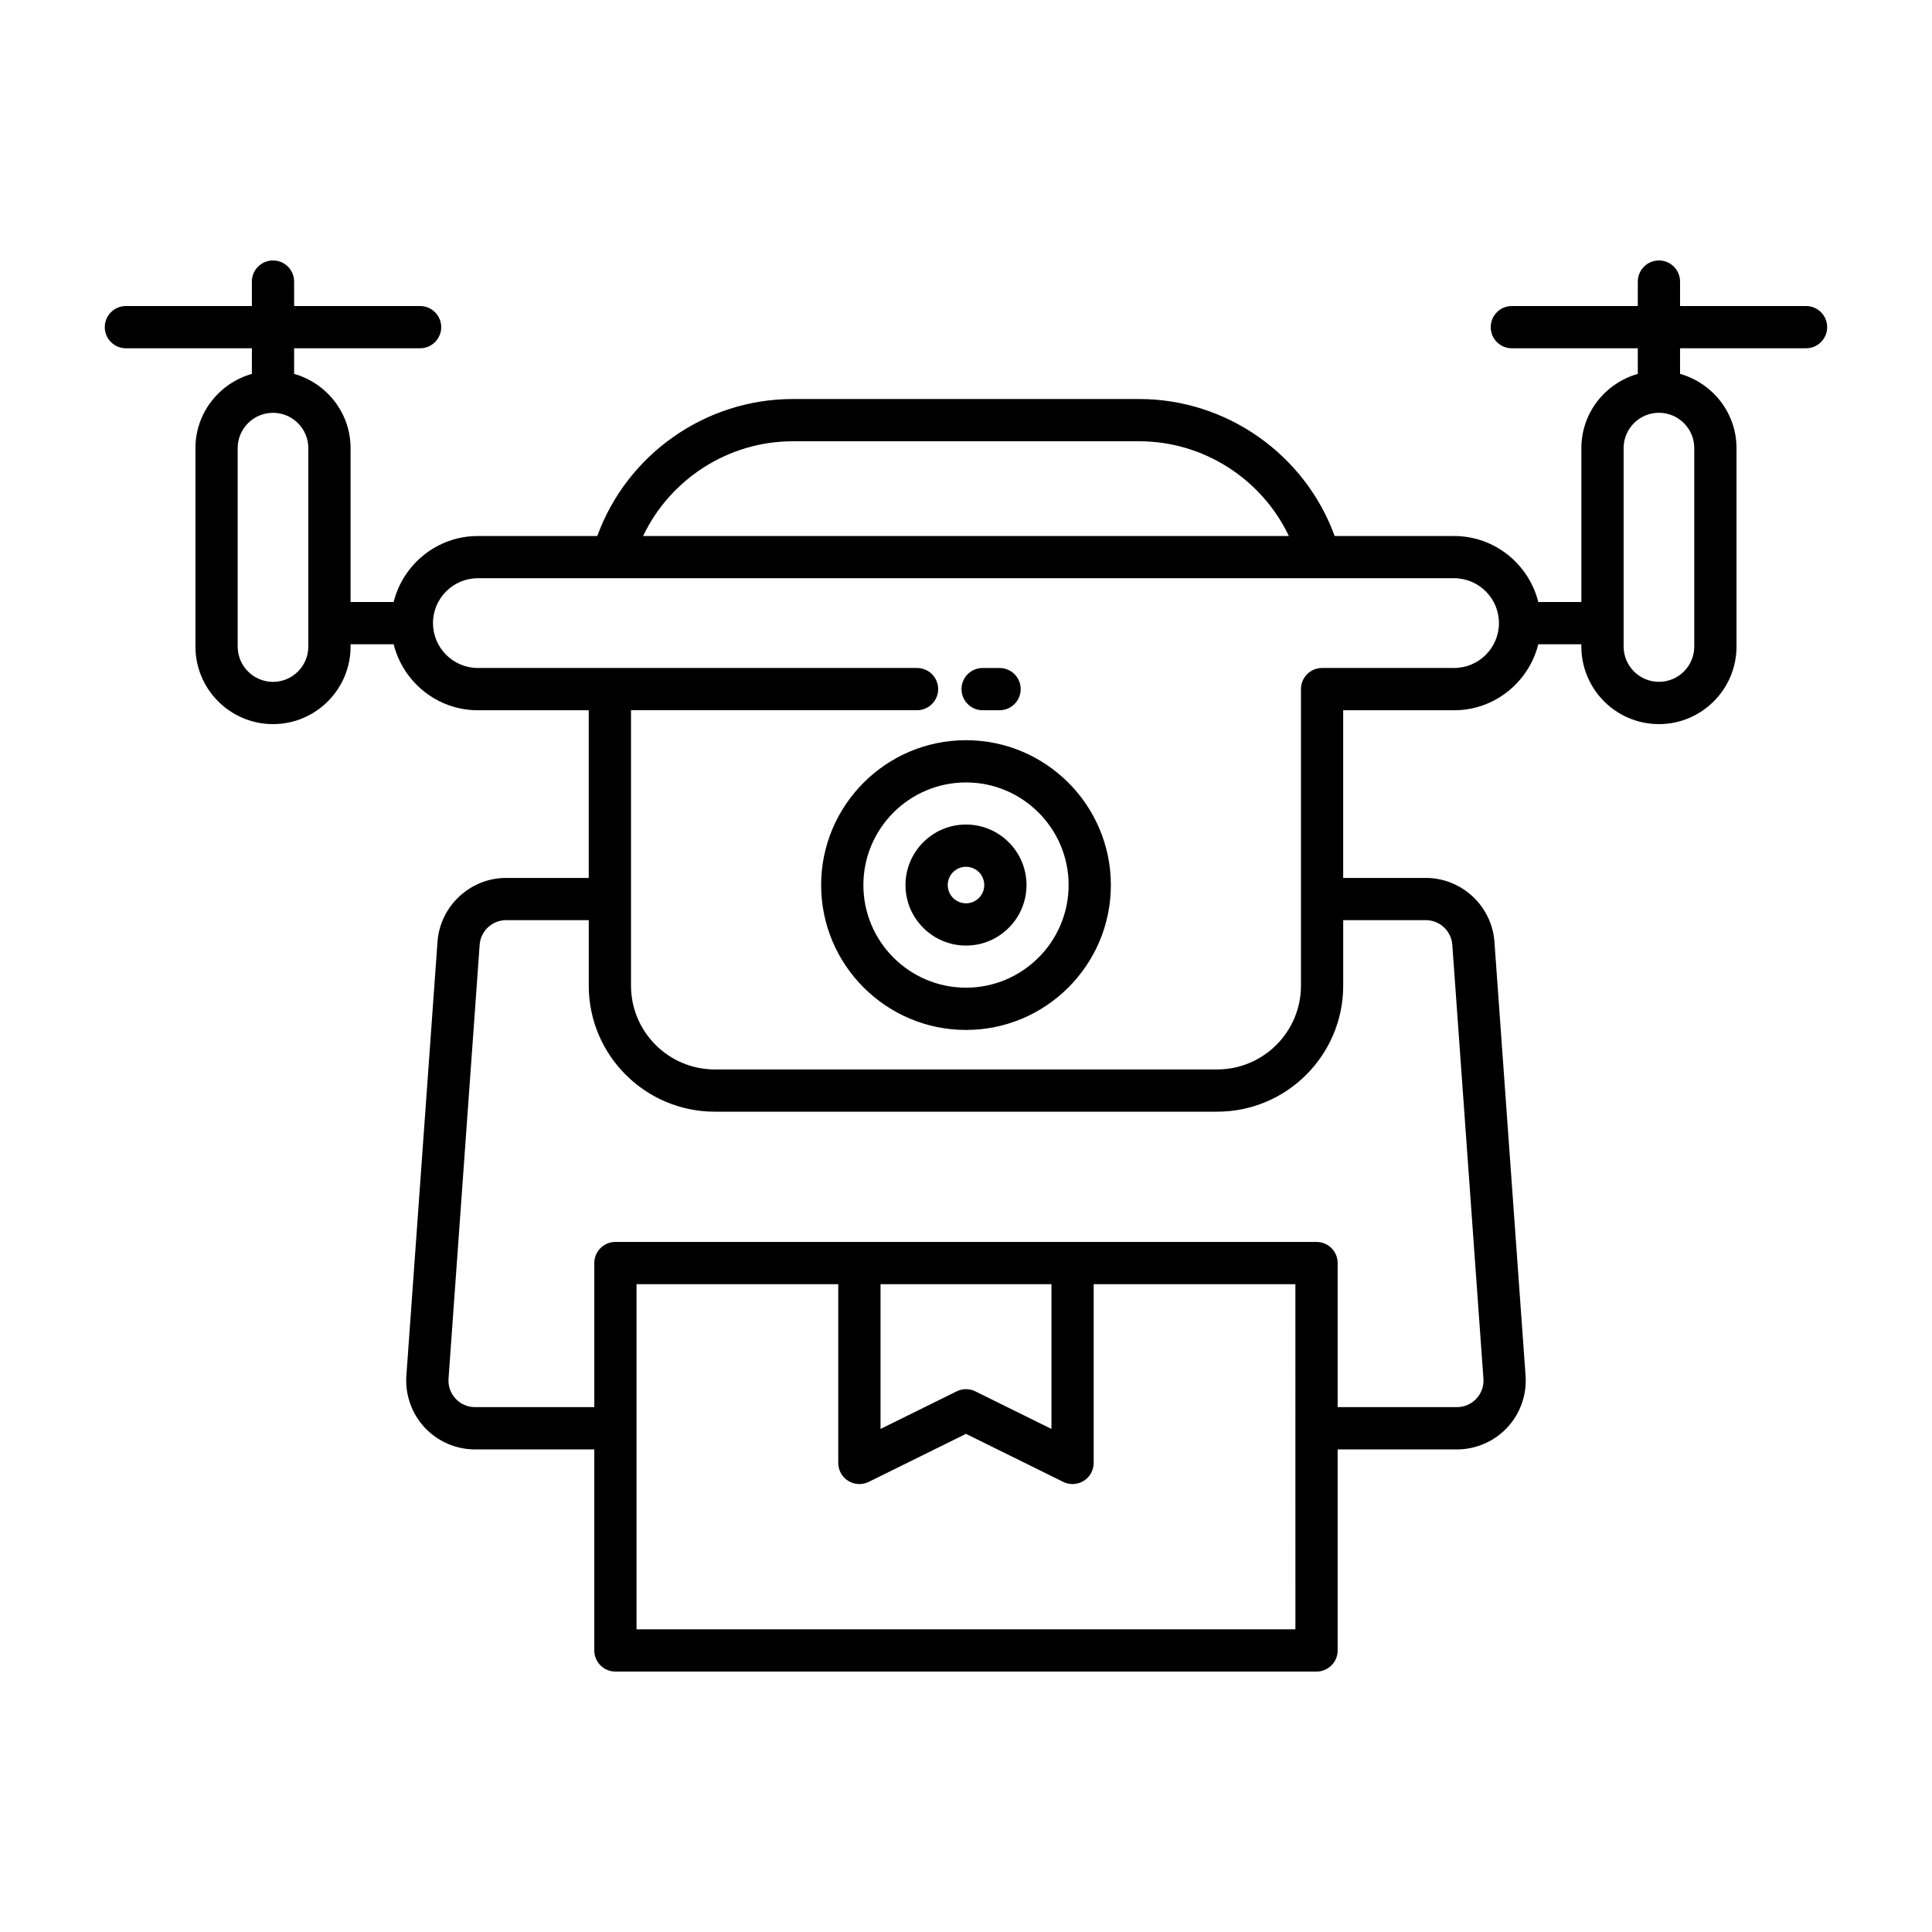 <?xml version="1.0" encoding="UTF-8"?>
<!-- Uploaded to: ICON Repo, www.iconrepo.com, Generator: ICON Repo Mixer Tools -->
<svg fill="#000000" width="800px" height="800px" version="1.1" viewBox="144 144 512 512" xmlns="http://www.w3.org/2000/svg">
 <g>
  <path d="m404.41 332.22h4.484c3.09 0 5.598-2.504 5.598-5.598s-2.508-5.598-5.598-5.598h-4.484c-3.09 0-5.598 2.504-5.598 5.598s2.508 5.598 5.598 5.598z"/>
  <path d="m400 340.16c-21.168 0-38.391 17.227-38.391 38.391 0 21.168 17.223 38.395 38.391 38.395s38.391-17.227 38.391-38.391c-0.004-21.172-17.227-38.395-38.391-38.395zm0 65.586c-14.996 0-27.195-12.203-27.195-27.195 0-14.996 12.199-27.195 27.195-27.195s27.195 12.203 27.195 27.195c-0.004 14.996-12.203 27.195-27.195 27.195z"/>
  <path d="m400 362.51c-8.844 0-16.035 7.195-16.035 16.039 0 8.84 7.195 16.035 16.035 16.035 8.844 0 16.035-7.195 16.035-16.035 0-8.844-7.195-16.039-16.035-16.039zm0 20.879c-2.672 0-4.84-2.172-4.84-4.84 0-2.672 2.172-4.844 4.84-4.844 2.672 0 4.84 2.172 4.84 4.844 0 2.668-2.172 4.84-4.84 4.84z"/>
  <path d="m622.62 225.1h-33.387v-6.477c0-3.094-2.508-5.598-5.598-5.598s-5.598 2.504-5.598 5.598v6.477h-33.383c-3.09 0-5.598 2.504-5.598 5.598s2.508 5.598 5.598 5.598h33.383v6.781c-8.605 2.457-14.957 10.301-14.957 19.684v40.777h-11.414c-2.519-10.02-11.531-17.488-22.32-17.488h-31.645c-7.852-21.574-28.562-36.305-51.809-36.305h-91.797c-23.246 0-43.957 14.73-51.809 36.305h-31.645c-10.793 0-19.805 7.469-22.324 17.488h-11.414v-40.777c0-9.379-6.352-17.227-14.957-19.684v-6.781h33.383c3.09 0 5.598-2.504 5.598-5.598s-2.508-5.598-5.598-5.598h-33.383v-6.477c0-3.094-2.508-5.598-5.598-5.598-3.09 0-5.598 2.504-5.598 5.598v6.477h-33.383c-3.09 0-5.598 2.504-5.598 5.598s2.508 5.598 5.598 5.598h33.387v6.781c-8.605 2.457-14.961 10.301-14.961 19.684v52.578c0 11.34 9.223 20.559 20.559 20.559s20.555-9.223 20.555-20.559v-0.605h11.414c2.519 10.02 11.531 17.492 22.324 17.492h29.379v44.434h-21.898c-9.516 0-17.5 7.434-18.184 16.926l-8.25 114.99c-0.359 5.031 1.406 10.031 4.84 13.723 3.438 3.695 8.301 5.812 13.344 5.812h31.617v53.273c0 3.094 2.508 5.598 5.598 5.598h185.8c3.09 0 5.598-2.504 5.598-5.598v-53.273h31.617c5.043 0 9.91-2.117 13.344-5.812 3.438-3.691 5.203-8.691 4.84-13.723l-8.25-114.99c-0.684-9.488-8.672-16.926-18.184-16.926h-21.898v-44.434h29.383c10.789 0 19.801-7.473 22.32-17.492h11.414v0.605c0 11.34 9.219 20.559 20.555 20.559 11.336 0 20.559-9.223 20.559-20.559v-52.578c0-9.379-6.356-17.227-14.961-19.684v-6.781h33.387c3.09 0 5.598-2.504 5.598-5.598 0.004-3.094-2.504-5.598-5.594-5.598zm-396.91 90.238c0 5.168-4.199 9.363-9.359 9.363-5.164 0-9.363-4.199-9.363-9.363v-52.578c0-5.16 4.199-9.359 9.363-9.359 5.16 0 9.359 4.199 9.359 9.359zm128.39-54.398h91.797c17.113 0 32.492 10.027 39.672 25.109h-171.14c7.18-15.082 22.559-25.109 39.672-25.109zm133.2 314.84h-174.61v-53.262c0-0.004 0.004-0.008 0.004-0.012 0-0.004-0.004-0.008-0.004-0.008v-38.172h53.457v47.367c0 1.934 1 3.734 2.644 4.758 1.645 1.016 3.699 1.121 5.434 0.262l25.77-12.727 25.766 12.727c0.785 0.387 1.633 0.578 2.481 0.578 1.027 0 2.055-0.285 2.953-0.844 1.645-1.023 2.644-2.82 2.644-4.758v-47.367h53.457zm-109.95-53.094v-38.359h45.297v38.359l-20.168-9.961c-1.562-0.777-3.394-0.777-4.957 0zm144.51-134.84c3.672 0 6.754 2.871 7.016 6.527l8.25 114.99c0.141 1.969-0.523 3.848-1.867 5.297-1.348 1.441-3.176 2.242-5.148 2.242h-31.617v-38.18c0-3.094-2.508-5.598-5.598-5.598h-185.8c-3.09 0-5.598 2.504-5.598 5.598v38.18h-31.617c-1.973 0-3.801-0.797-5.148-2.242-1.344-1.449-2.008-3.328-1.867-5.297l8.25-114.99c0.262-3.656 3.344-6.527 7.016-6.527h21.898v17.367c0 18.418 14.98 33.395 33.398 33.395h133.14c18.418 0 33.398-14.98 33.398-33.395v-17.367zm7.488-66.824h-34.98c-3.09 0-5.598 2.504-5.598 5.598v78.594c0 12.238-9.961 22.199-22.203 22.199h-133.14c-12.242 0-22.203-9.961-22.203-22.199v-72.996h75.801c3.09 0 5.598-2.504 5.598-5.598s-2.508-5.598-5.598-5.598h-116.38c-6.559 0-11.895-5.336-11.895-11.895 0-6.555 5.336-11.891 11.895-11.891h258.7c6.559 0 11.891 5.336 11.891 11.891 0 6.559-5.332 11.895-11.891 11.895zm63.652-58.27v52.578c0 5.168-4.199 9.363-9.363 9.363-5.16 0-9.359-4.199-9.359-9.363v-52.578c0-5.16 4.199-9.359 9.359-9.359 5.164 0 9.363 4.199 9.363 9.359z"/>
 </g>
</svg>